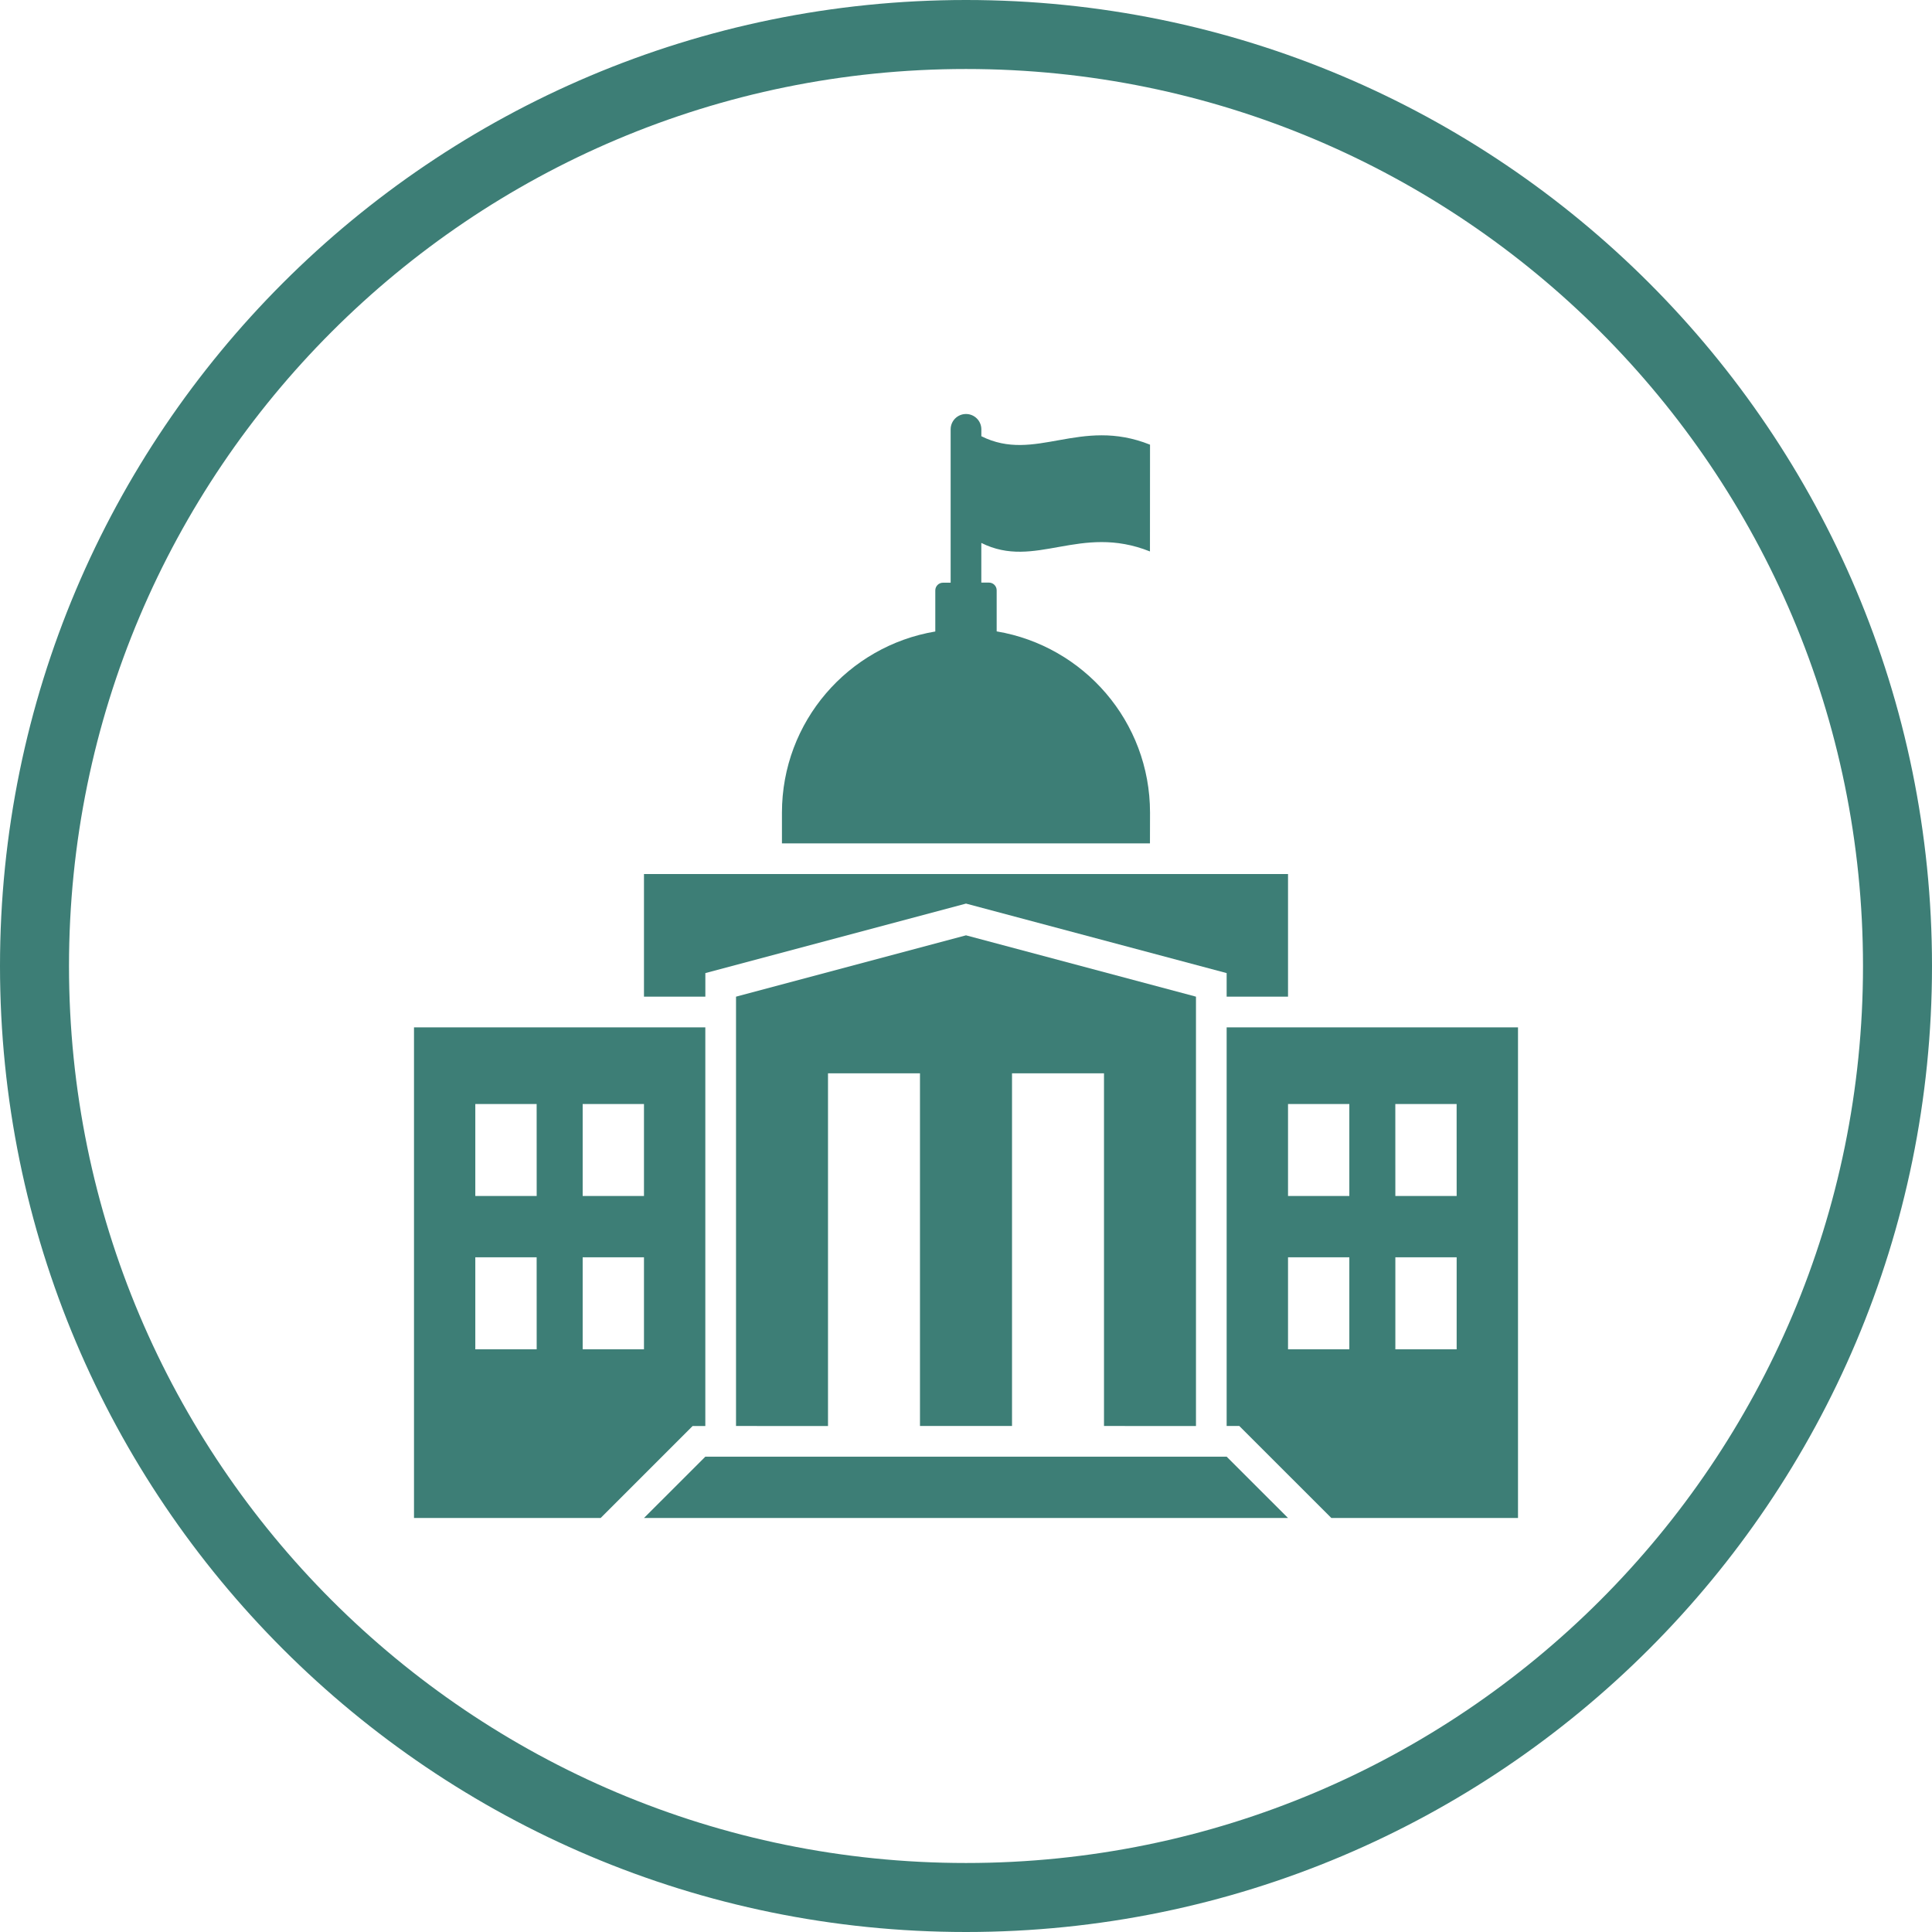 <svg width="56" height="56" viewBox="0 0 56 56" fill="none" xmlns="http://www.w3.org/2000/svg">
<path d="M28 55C42.912 55 55 42.912 55 28C55 13.088 42.912 1 28 1C13.088 1 1 13.088 1 28C1 42.912 13.088 55 28 55Z" stroke="#3D7E76" stroke-width="2" stroke-miterlimit="10"/>
<g clip-path="url(#clip0)">
<path d="M20.445 28.206L28 26.191L35.555 28.206V28.889H37.334V25.334H18.666V28.889H20.445L20.445 28.206Z" fill="#3D7E76"/>
<path d="M34.666 41.334V28.889L28 27.111L21.334 28.889V41.333L24 41.334V31.111H26.666V41.333H29.334V31.111H32V41.333L34.666 41.334Z" fill="#3D7E76"/>
<path d="M33.334 23.555C33.334 20.912 31.411 18.725 28.889 18.301V17.11C28.889 16.987 28.789 16.887 28.666 16.887H28.444V15.737C30.01 16.521 31.3 15.171 33.332 15.984L33.334 12.889C31.3 12.076 30.01 13.427 28.445 12.644V12.445C28.445 12.199 28.246 12 28 12C27.754 12 27.555 12.199 27.555 12.445V16.89H27.332C27.21 16.89 27.11 16.99 27.11 17.113V18.304C24.587 18.727 22.665 20.915 22.665 23.558V24.446H33.332L33.334 23.555Z" fill="#3D7E76"/>
<path d="M20.445 42.222L18.666 44H37.334L35.555 42.222H20.445Z" fill="#3D7E76"/>
<path d="M35.555 29.778V41.333H35.922L38.59 44H44V29.778L35.555 29.778ZM39.111 39.111H37.334V36.444H39.111V39.111ZM39.111 34.666H37.334V32H39.111V34.666ZM42.222 39.111H40.445V36.444H42.222V39.111ZM42.222 34.666H40.445L40.444 32H42.221L42.222 34.666Z" fill="#3D7E76"/>
<path d="M20.076 41.334H20.444V29.778H12V44H17.41L20.076 41.334ZM15.555 39.111H13.777V36.444H15.555L15.556 39.111H15.555ZM15.555 34.666H13.777V32H15.555L15.556 34.666H15.555ZM18.666 39.111H16.889V36.444H18.666V39.111ZM18.666 34.666H16.889V32H18.666V34.666Z" fill="#3D7E76"/>
</g>
<defs>
<clipPath id="clip0">
<rect width="32" height="32" fill="white" transform="translate(12 12)"/>
</clipPath>
</defs>
</svg>

